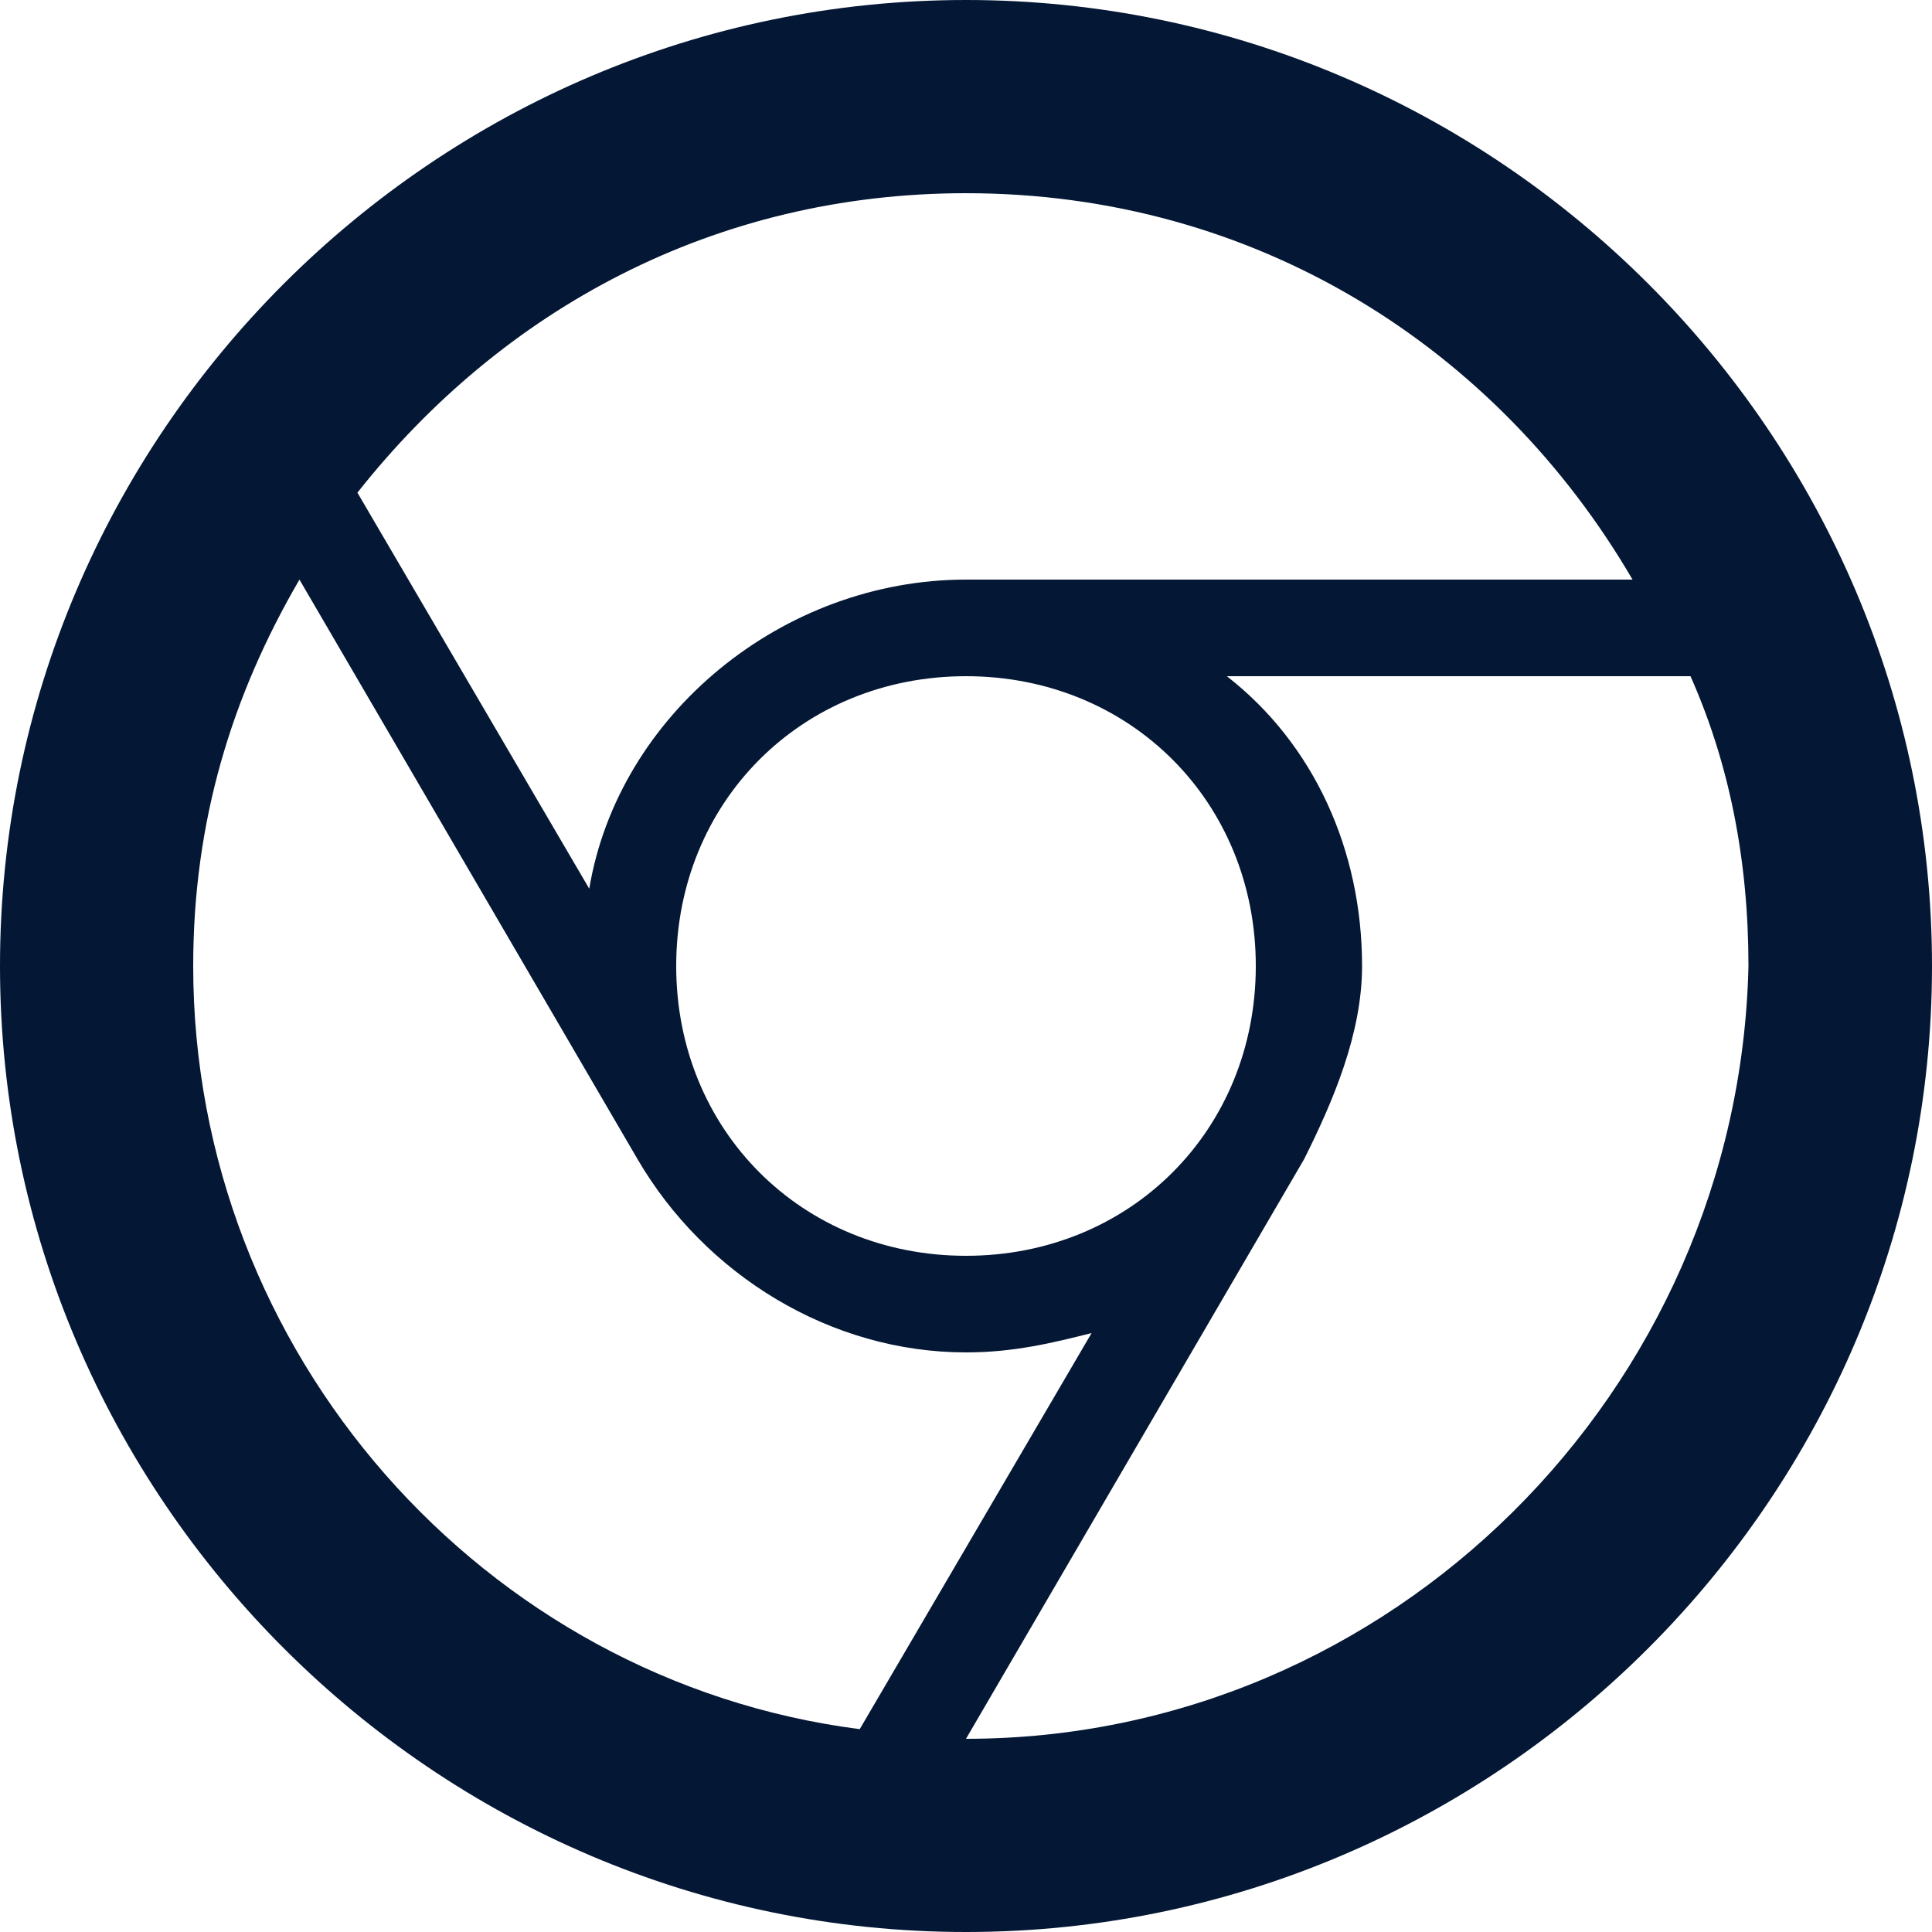 <svg width="20" height="20" viewBox="0 0 20 20" fill="none" xmlns="http://www.w3.org/2000/svg">
<g clip-path="url(#clip0_1924_2699)">
<path d="M10 0C4.5 0 0 4.5 0 10C0 15.5 4.5 20 10 20C15.5 20 20 15.5 20 10C20 4.5 15.5 0 10 0ZM10 2C13 2 15.5 3.6 16.9 6H10C8.1 6 6.4 7.4 6.1 9.2L3.7 5.1C5.2 3.2 7.4 2 10 2ZM13 10C13 11.7 11.7 13 10 13C8.3 13 7 11.7 7 10C7 8.3 8.3 7 10 7C11.7 7 13 8.3 13 10ZM2 10C2 8.5 2.4 7.2 3.1 6L6.6 12C7.3 13.2 8.6 14 10 14C10.5 14 10.9 13.9 11.3 13.8L8.9 17.9C5 17.4 2 14 2 10ZM10 18L13.5 12C13.8 11.4 14.1 10.7 14.1 10C14.1 8.8 13.6 7.7 12.7 7H17.5C17.9 7.9 18.1 8.9 18.1 10C18 14.4 14.4 18 10 18Z" fill="#041734"/>
</g>
<defs>
<clipPath id="clip0_1924_2699">
<rect width="20" height="20" fill="white"/>
</clipPath>
</defs>
</svg>
